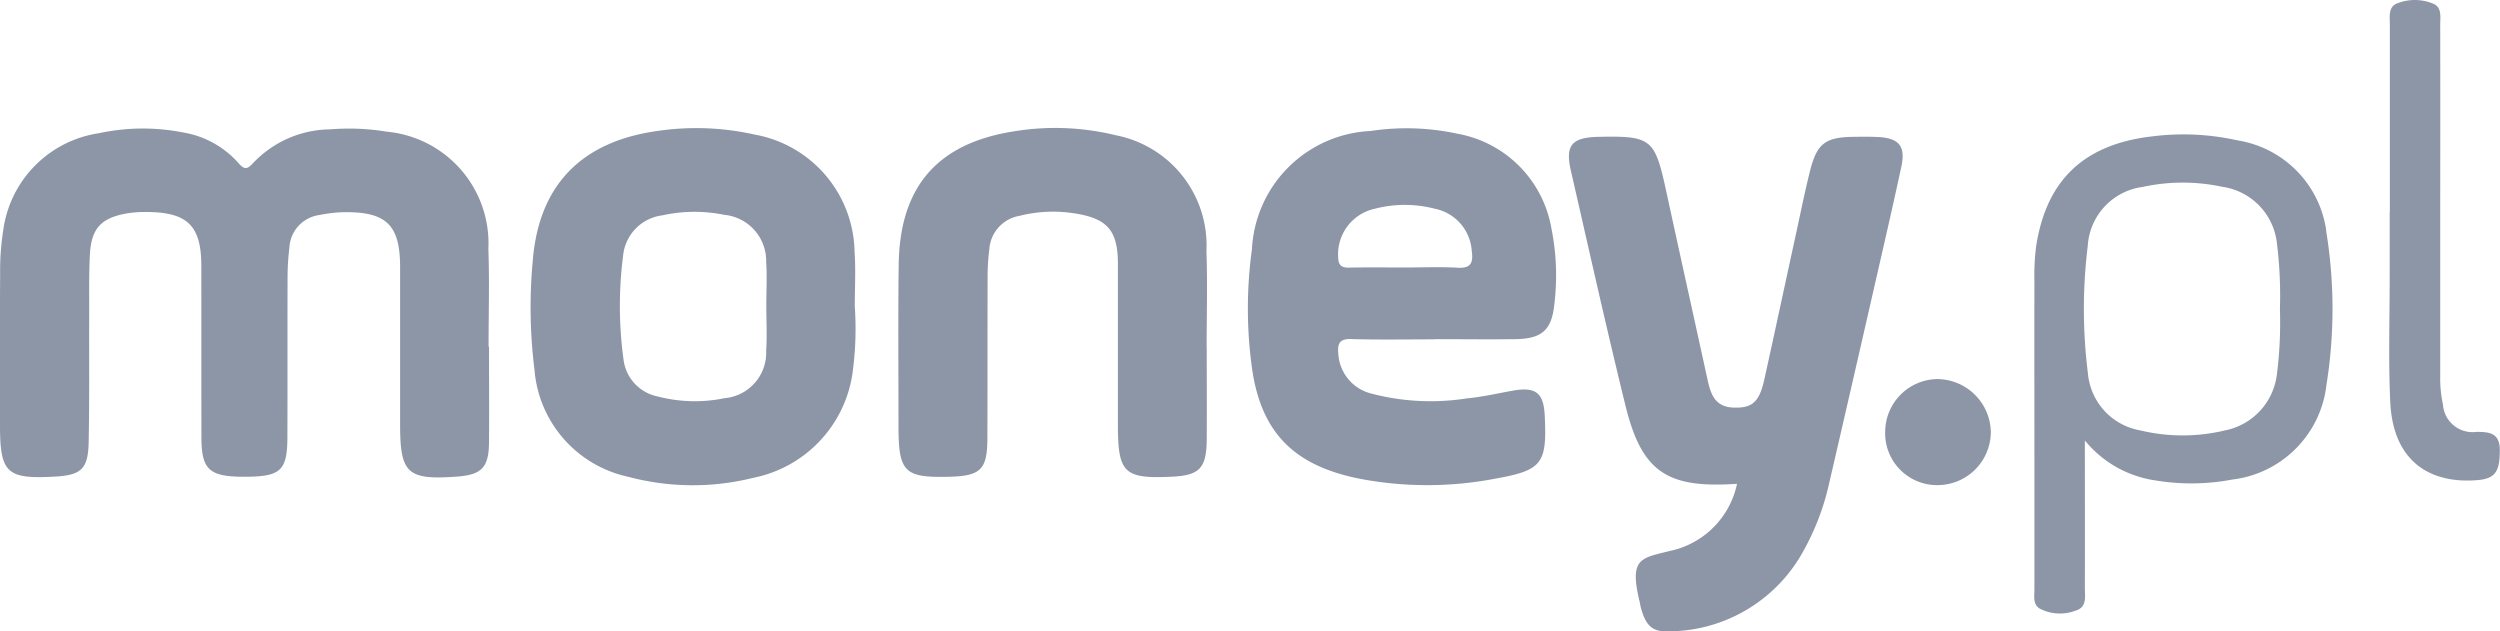 <svg id="logo-money-pl" xmlns="http://www.w3.org/2000/svg" width="106.608" height="26.927" viewBox="0 0 106.608 26.927">
  <path id="Path_15390" data-name="Path 15390" d="M20.853,18.424c0,1.363.012,2.726,0,4.089-.012,1.077-.317,1.378-1.4,1.454-2.08.147-2.39-.139-2.391-2.215,0-2.247,0-4.493,0-6.739-.006-1.779-.584-2.343-2.383-2.324a5.865,5.865,0,0,0-1.049.12,1.476,1.476,0,0,0-1.289,1.382,10.942,10.942,0,0,0-.078,1.207c-.008,2.3,0,4.594-.007,6.891-.005,1.4-.284,1.663-1.7,1.682h-.3c-1.342-.026-1.662-.336-1.666-1.659-.007-2.449,0-4.9-.005-7.346C8.581,13.273,8,12.7,6.3,12.682a4.91,4.91,0,0,0-.829.049c-1.158.19-1.583.637-1.64,1.8-.043.881-.023,1.766-.027,2.649-.007,1.767.013,3.534-.023,5.3C3.76,23.642,3.47,23.9,2.341,23.965.285,24.079,0,23.816,0,21.77c0-2.146-.01-4.291.006-6.437A11.056,11.056,0,0,1,.14,13.448,4.834,4.834,0,0,1,4.209,9.323,8.918,8.918,0,0,1,7.814,9.29a4.045,4.045,0,0,1,2.343,1.291c.234.269.356.324.626.025a4.581,4.581,0,0,1,3.3-1.449,9.854,9.854,0,0,1,2.416.1,4.78,4.78,0,0,1,4.326,5c.052,1.386.009,2.776.009,4.165a.039.039,0,0,1,.014,0" transform="translate(0 -3.641)" fill="#8c96a7"/>
  <path id="Path_15391" data-name="Path 15391" d="M118.507,24.5c-3,.207-4.061-.521-4.754-3.346-.817-3.329-1.562-6.675-2.327-10.017-.246-1.082.046-1.409,1.192-1.433,2.233-.047,2.39.084,2.866,2.273.588,2.709,1.189,5.416,1.782,8.125.132.6.328,1.116,1.082,1.147.805.034,1.115-.222,1.332-1.208.466-2.117.921-4.237,1.382-6.355.18-.837.353-1.678.559-2.509.294-1.182.65-1.455,1.84-1.473.353-.005.707-.01,1.06.008.9.044,1.188.387,1,1.262-.409,1.9-.848,3.786-1.28,5.68q-.9,3.944-1.813,7.885a10.62,10.62,0,0,1-1.079,2.816,6.578,6.578,0,0,1-5.54,3.432c-.872.073-1.171-.17-1.4-1.021-.02-.073-.027-.149-.045-.222-.46-1.879.044-1.868,1.272-2.178a3.7,3.7,0,0,0,2.877-2.865" transform="translate(-44.441 -3.869)" fill="#8c96a7"/>
  <path id="Path_15392" data-name="Path 15392" d="M76.9,18.433c0,1.313.009,2.626,0,3.939-.011,1.227-.308,1.527-1.5,1.583-2.017.094-2.283-.159-2.288-2.171,0-2.3,0-4.6,0-6.893,0-1.442-.444-1.95-1.866-2.169a5.839,5.839,0,0,0-2.331.109,1.547,1.547,0,0,0-1.285,1.41,9.995,9.995,0,0,0-.074,1.055c-.007,2.348,0,4.7-.01,7.045-.007,1.312-.291,1.58-1.615,1.615-1.923.05-2.174-.193-2.175-2.146,0-2.3-.021-4.6.008-6.893.041-3.308,1.63-5.172,4.9-5.688a10.856,10.856,0,0,1,4.364.166,4.783,4.783,0,0,1,3.859,4.947c.051,1.362.009,2.726.009,4.09Z" transform="translate(-25.441 -3.626)" fill="#8c96a7"/>
  <path id="Path_15393" data-name="Path 15393" d="M169.592,9.025V1.071c0-.348-.081-.789.323-.931a2.046,2.046,0,0,1,1.55.027c.35.164.275.563.275.886q.005,3.674,0,7.348v7.651a5.179,5.179,0,0,0,.117,1.2,1.262,1.262,0,0,0,1.345,1.173c.026,0,.053,0,.079-.008.558,0,1,.042,1,.781,0,.876-.174,1.208-.93,1.274-1.88.166-3.62-.645-3.743-3.346-.082-1.789-.021-3.585-.023-5.378q0-1.361,0-2.725" transform="translate(-67.681 0)" fill="#8c96a7"/>
  <path id="Path_15394" data-name="Path 15394" d="M133.788,29.194a2.256,2.256,0,0,1,2.221-2.291h0a2.3,2.3,0,0,1,2.283,2.248,2.274,2.274,0,0,1-2.244,2.274,2.214,2.214,0,0,1-2.262-2.166c0-.022,0-.044,0-.066" transform="translate(-53.397 -10.738)" fill="#8c96a7"/>
  <path id="Path_15395" data-name="Path 15395" d="M92.987,18.091c1.186.033,2.372.011,3.558.011a.01.01,0,0,1,0-.008c1.136,0,2.271.015,3.407,0s1.565-.37,1.678-1.5a10.12,10.12,0,0,0-.129-3.238,4.952,4.952,0,0,0-4.019-4.026,10.238,10.238,0,0,0-3.689-.113,5.315,5.315,0,0,0-5.059,5.04,18.527,18.527,0,0,0-.011,4.98c.37,2.81,1.772,4.233,4.561,4.8a15.342,15.342,0,0,0,5.792.012c2.036-.362,2.245-.633,2.143-2.7-.048-.973-.385-1.232-1.367-1.058-.645.115-1.288.266-1.938.326a9.961,9.961,0,0,1-4.124-.212,1.856,1.856,0,0,1-1.374-1.71c-.044-.457.091-.621.571-.607m-.578-3.523a1.989,1.989,0,0,1,1.574-2.035,5.086,5.086,0,0,1,2.542,0,1.967,1.967,0,0,1,1.582,1.8c.07.5-.026.752-.609.717-.752-.043-1.509-.009-2.264-.009-.781,0-1.562-.013-2.343.006-.355.008-.481-.108-.481-.475" transform="translate(-35.347 -3.631)" fill="#8c96a7"/>
  <path id="Path_15396" data-name="Path 15396" d="M51.479,16.65c0-.758.045-1.515-.009-2.268a5.174,5.174,0,0,0-4.258-5.014,11.372,11.372,0,0,0-4.138-.156c-3.242.448-5.059,2.3-5.324,5.5a21.39,21.39,0,0,0,.07,4.681,5.085,5.085,0,0,0,4.011,4.571,10.66,10.66,0,0,0,5.317.041,5.326,5.326,0,0,0,4.228-4.419,13.946,13.946,0,0,0,.1-2.94M47.7,18.583a1.949,1.949,0,0,1-1.779,2.027,6.3,6.3,0,0,1-2.851-.075,1.834,1.834,0,0,1-1.452-1.566,16.845,16.845,0,0,1-.018-4.446,1.919,1.919,0,0,1,1.677-1.711,6.316,6.316,0,0,1,2.629-.023A1.977,1.977,0,0,1,47.7,14.8c.043.627.005,1.26.006,1.89s.037,1.262-.007,1.891" transform="translate(-15.028 -3.629)" fill="#8c96a7"/>
  <path id="Path_15397" data-name="Path 15397" d="M156.822,13.646a4.538,4.538,0,0,0-3.775-3.85,10.587,10.587,0,0,0-3.611-.177c-2.915.326-4.548,1.837-4.987,4.7a10.07,10.07,0,0,0-.072,1.511c-.007,2.5,0,5,0,7.5,0,1.868,0,3.736,0,5.6,0,.3-.075.653.232.833a1.872,1.872,0,0,0,1.539.079c.48-.148.38-.6.38-.967.007-2.095,0-4.19,0-6.285a4.75,4.75,0,0,0,2.977,1.7,9.35,9.35,0,0,0,3.314-.033,4.589,4.589,0,0,0,4.014-4.054,20.439,20.439,0,0,0-.017-6.556m-2.1,6.131a2.769,2.769,0,0,1-2.218,2.385,7.736,7.736,0,0,1-3.6,0,2.711,2.711,0,0,1-2.241-2.446,21.972,21.972,0,0,1-.005-5.425A2.7,2.7,0,0,1,149,11.778a8.044,8.044,0,0,1,3.376-.007A2.733,2.733,0,0,1,154.72,14.2a18.02,18.02,0,0,1,.126,2.789,17.585,17.585,0,0,1-.129,2.789" transform="translate(-57.623 -3.808)" fill="#8c96a7"/>
</svg>
